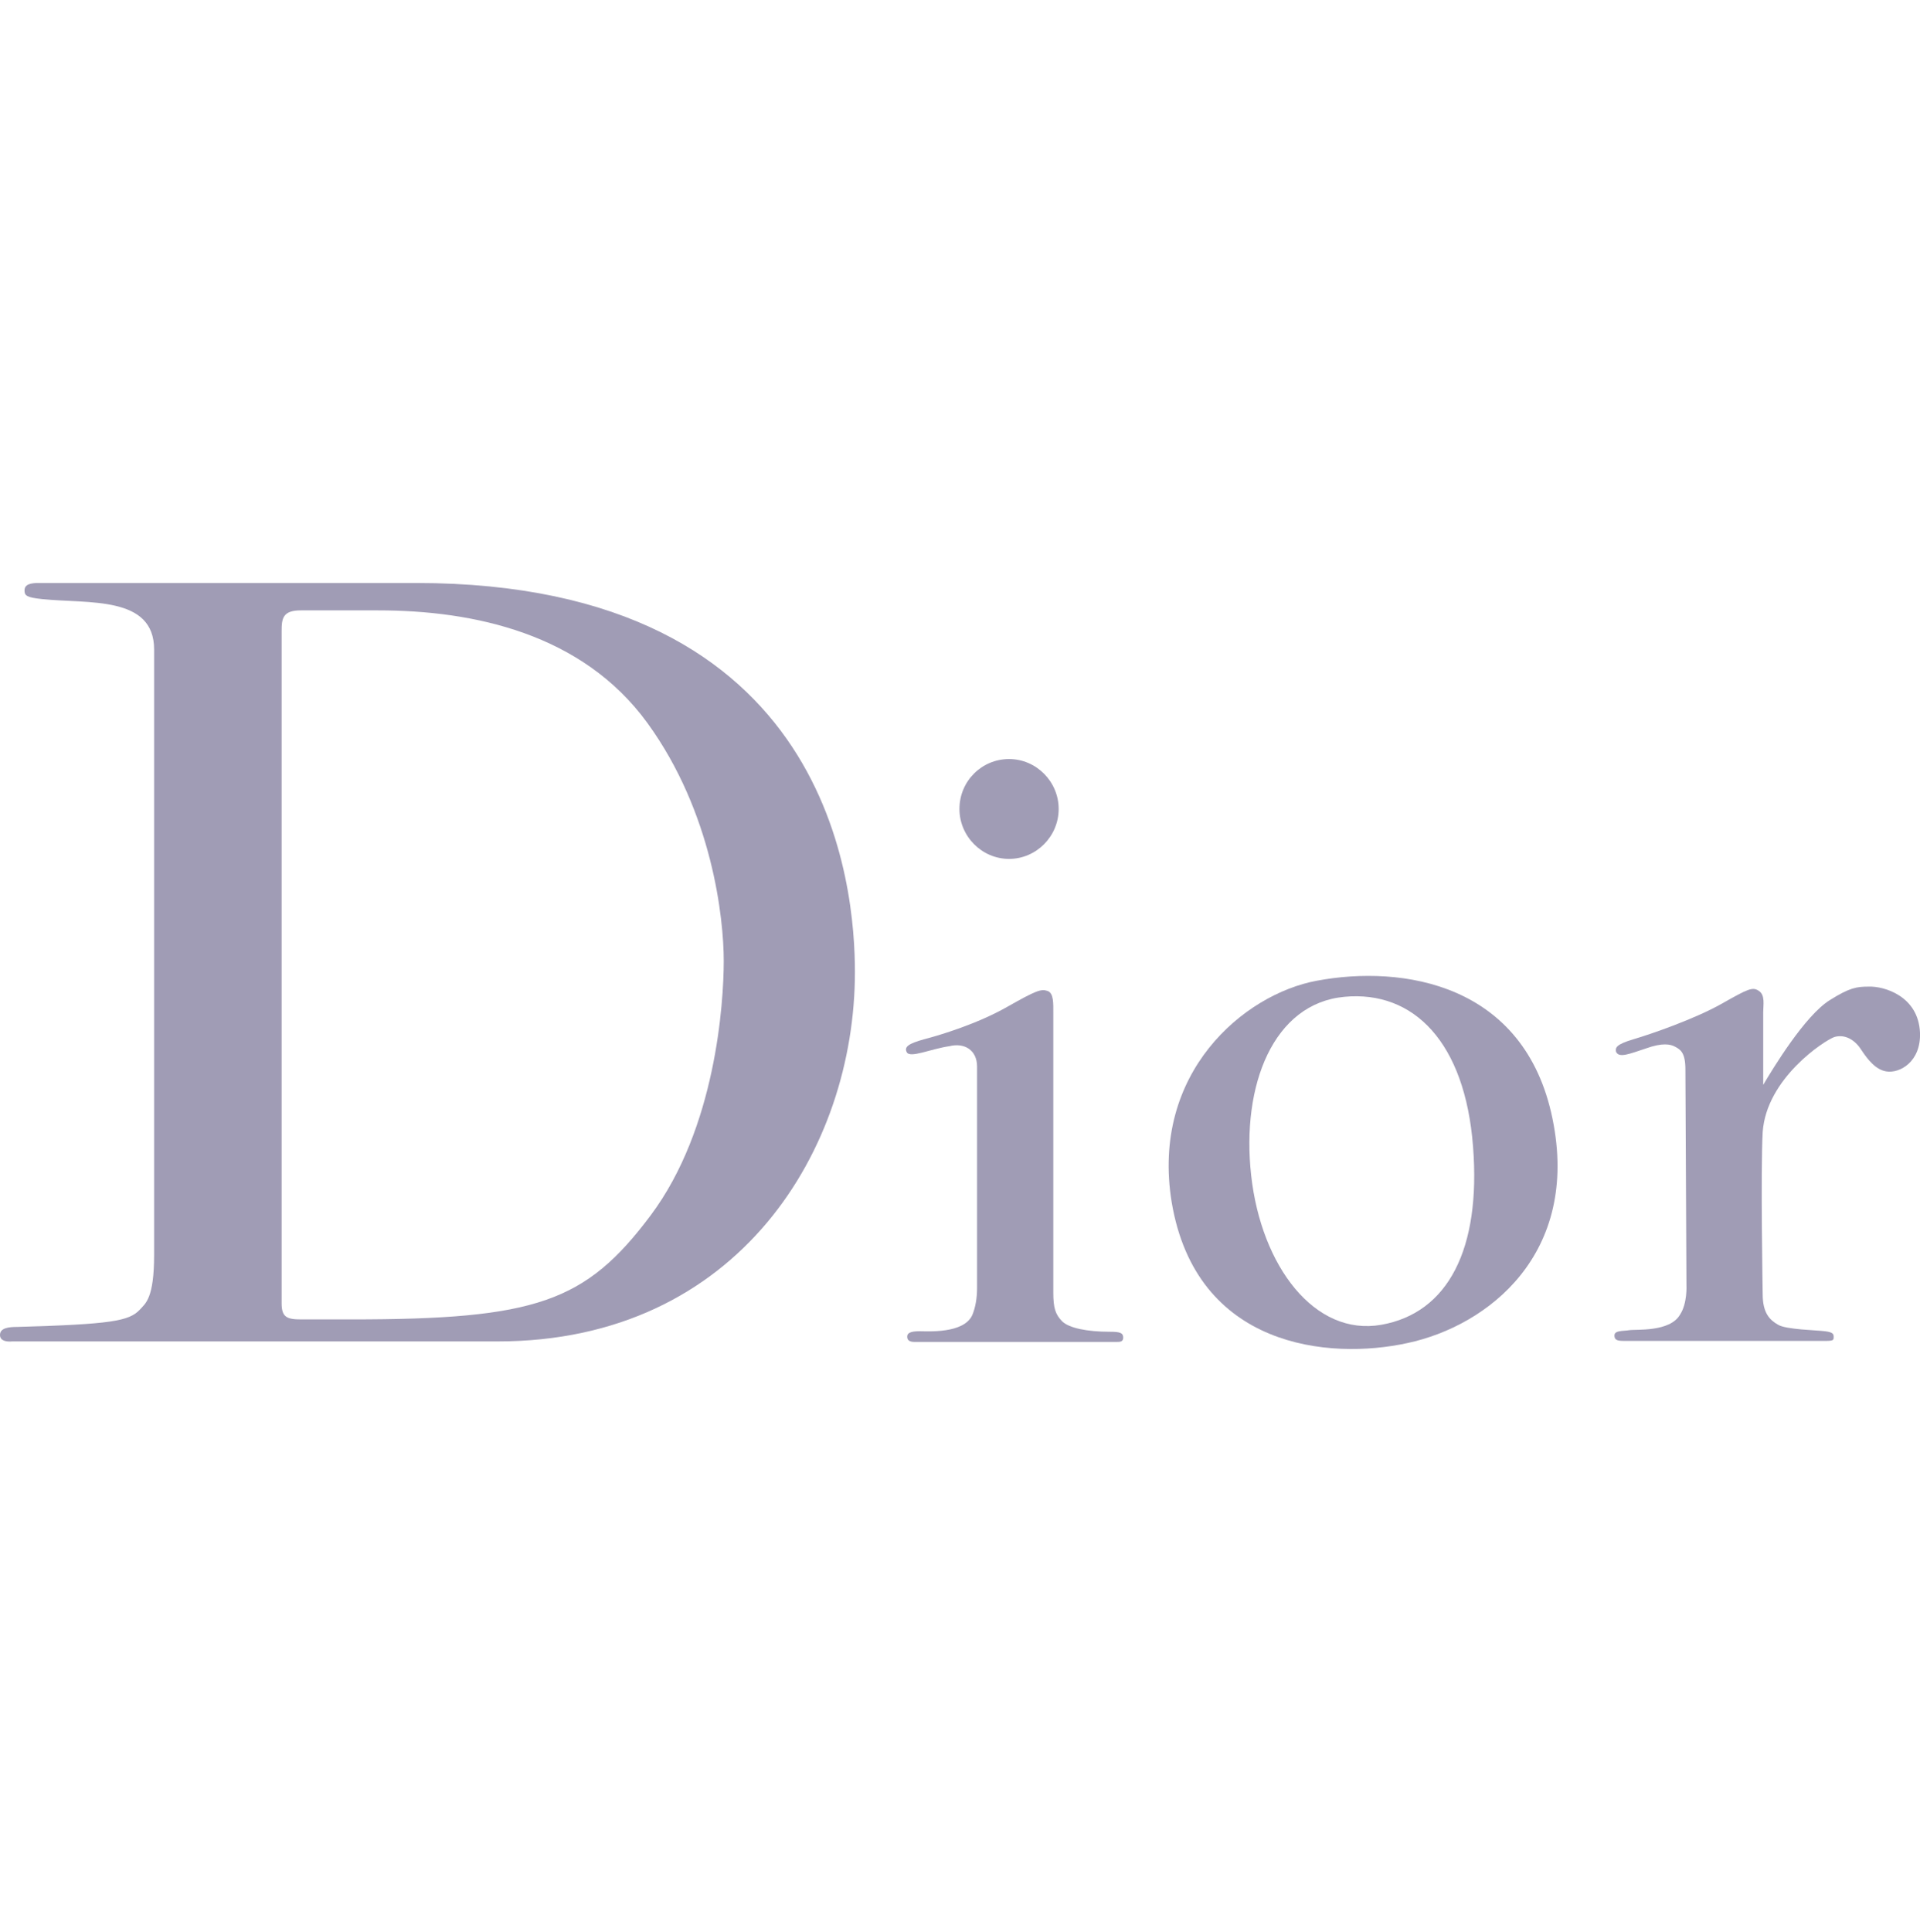 <svg width="162" height="163" viewBox="0 0 162 163" fill="none" xmlns="http://www.w3.org/2000/svg">
<g clip-path="url(#clip0_3023_24180)">
<path d="M136.349 88.704C136.305 88.386 136.305 88.115 137.833 87.663C139.361 87.211 143.009 85.944 145.259 84.674C147.509 83.404 147.869 83.225 148.41 83.588C148.951 83.951 148.771 84.766 148.771 85.4V91.512C149.581 90.153 152.28 85.67 154.397 84.359C156.061 83.318 156.646 83.225 157.681 83.225C158.94 83.181 161.867 83.996 162 87.119C162.089 89.564 160.291 90.56 159.165 90.379C158.266 90.242 157.589 89.382 157.051 88.567C156.51 87.708 155.656 87.208 154.757 87.482C153.903 87.8 149.043 90.968 148.727 95.495C148.546 98.799 148.727 109.168 148.727 109.168C148.727 110.754 149.312 111.343 150.03 111.75C150.704 112.158 153.27 112.202 153.992 112.295C154.713 112.384 154.713 112.565 154.713 112.791C154.713 113.017 154.713 113.11 154.084 113.11H136.985C136.444 113.11 136.219 113.021 136.219 112.658C136.219 112.206 136.941 112.295 137.479 112.206C138.02 112.116 140.899 112.387 141.753 110.894C142.383 109.942 142.294 108.404 142.294 108.404L142.206 90.204C142.206 88.755 141.756 88.529 141.351 88.303C140.946 88.077 140.272 87.94 138.877 88.44C137.52 88.886 136.574 89.293 136.349 88.704Z" fill="#A09CB5"/>
<path d="M76.501 88.749C76.276 88.296 76.681 88.023 77.985 87.663C79.38 87.3 82.484 86.351 84.958 84.947C87.433 83.543 87.838 83.406 88.379 83.588C88.92 83.769 88.872 84.674 88.872 85.444V109.034C88.872 110.346 89.053 110.89 89.638 111.479C90.223 112.024 91.707 112.339 93.644 112.339C94.498 112.339 94.77 112.428 94.77 112.836C94.77 113.198 94.501 113.198 94.141 113.198H77.175C76.634 113.198 76.545 112.972 76.545 112.746C76.545 112.476 76.77 112.294 77.58 112.294C78.254 112.294 81.313 112.52 82.035 110.935C82.304 110.301 82.44 109.486 82.44 108.671V89.971C82.44 88.567 81.361 87.933 80.098 88.252C78.526 88.478 76.77 89.293 76.501 88.749Z" fill="#A09CB5"/>
<path d="M85.139 72.452C87.433 72.452 89.325 70.552 89.325 68.24C89.325 65.932 87.436 64.028 85.139 64.028C82.842 64.028 80.953 65.884 80.953 68.24C80.956 70.548 82.845 72.452 85.139 72.452Z" fill="#A09CB5"/>
<path d="M105.569 99.163C106.423 106.816 110.923 112.747 116.548 111.751C122.174 110.754 124.965 105.368 124.288 96.718C123.614 87.934 119.292 83.541 113.444 84.085C107.458 84.63 104.715 91.513 105.569 99.163ZM111.103 82.729C118.349 81.37 128.654 82.955 130.992 94.365C133.334 105.775 125.547 111.843 118.754 113.292C112.138 114.74 100.934 113.699 98.864 101.43C97.064 90.472 104.984 83.859 111.103 82.729Z" fill="#A09CB5"/>
<path d="M25.426 111.298H29.613C45.227 111.298 49.413 109.85 54.903 102.515C60.389 95.18 61.066 84.629 61.066 81.054C61.066 77.479 60.12 68.558 54.631 60.997C49.141 53.436 39.962 51.488 31.906 51.488H25.382C23.851 51.488 23.762 52.166 23.762 53.255V109.942C23.762 111.117 24.211 111.298 25.426 111.298ZM0 112.61C0 112.021 0.721 111.932 1.44 111.932C9.404 111.706 10.891 111.435 11.789 110.483C12.283 109.939 13.004 109.531 13.004 105.819V54.793C13.004 50.221 7.47 50.944 3.553 50.536C2.202 50.399 2.069 50.218 2.069 49.81C2.069 49.403 2.338 49.221 3.06 49.177H35.099C70.334 49.177 72.134 75.075 72.134 82.003C72.134 96.854 62.37 113.154 41.984 113.154H1.035C0.541 113.199 0 113.11 0 112.61Z" fill="#A09CB5"/>
</g>
<defs>
<clipPath id="clip0_3023_24180">
<rect width="162" height="163" fill="white"/>
</clipPath>
</defs>
</svg>
